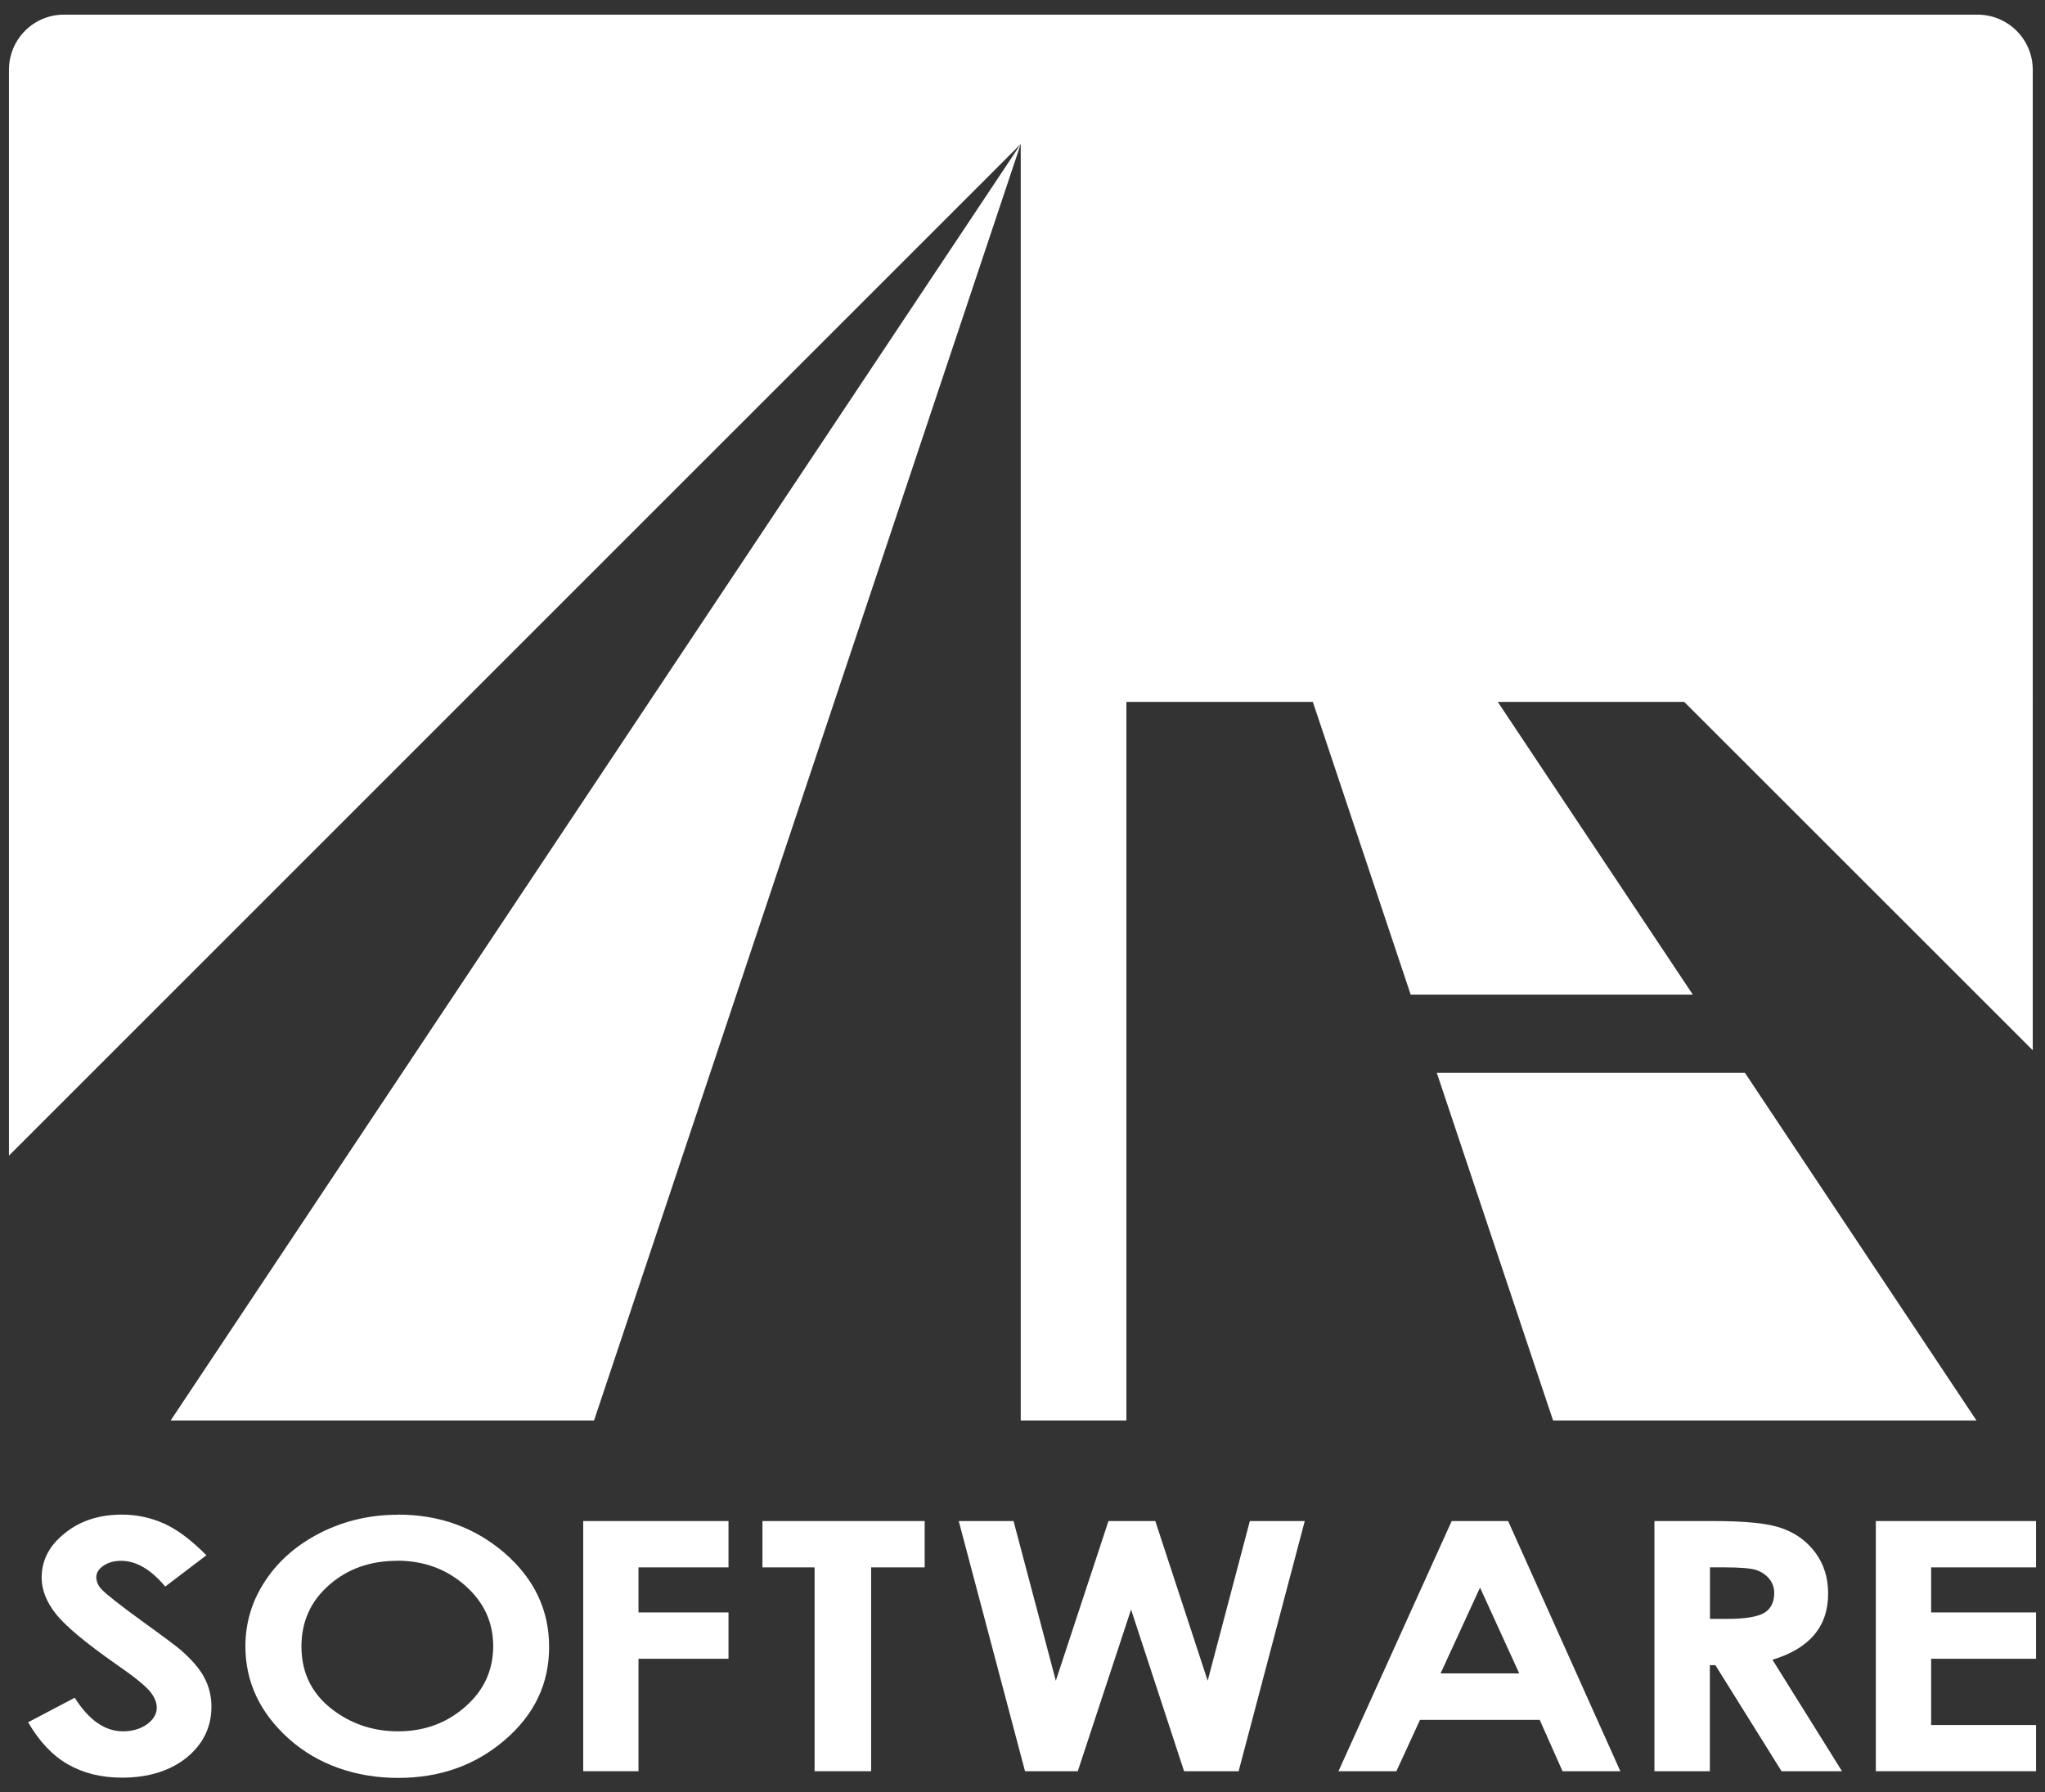 <?xml version="1.0" encoding="UTF-8"?><svg id="_イヤー_2" xmlns="http://www.w3.org/2000/svg" viewBox="0 0 162 142"><rect x="0" y="0" width="162" height="142" fill="#333333" stroke="none"/><defs><style>.cls-1{fill:none;}.cls-2{fill:#fff;}</style></defs><g id="_イヤー_1-2"><g><g><path class="cls-2" d="M16.35,123.22l-3.26,2.48c-1.14-1.36-2.31-2.04-3.49-2.04-.58,0-1.05,.14-1.42,.4-.37,.26-.55,.56-.55,.89s.13,.66,.39,.94c.36,.39,1.43,1.24,3.22,2.54,1.67,1.2,2.69,1.97,3.05,2.27,.89,.78,1.53,1.51,1.9,2.22,.37,.7,.56,1.46,.56,2.3,0,1.62-.66,2.96-1.96,4.03-1.31,1.05-3.03,1.59-5.13,1.59-1.65,0-3.07-.36-4.29-1.06s-2.27-1.82-3.14-3.33l3.69-1.94c1.12,1.77,2.39,2.66,3.83,2.66,.75,0,1.39-.2,1.9-.56,.51-.38,.77-.82,.77-1.31,0-.44-.2-.89-.58-1.34-.39-.45-1.24-1.14-2.56-2.05-2.52-1.76-4.14-3.12-4.88-4.08-.74-.94-1.1-1.9-1.1-2.84,0-1.38,.62-2.56,1.84-3.52,1.22-.99,2.73-1.47,4.52-1.47,1.15,0,2.25,.23,3.29,.69,1.05,.46,2.18,1.3,3.4,2.53Z"/><path class="cls-2" d="M148.6,120.51h12.69v3.67h-8.31v3.57h8.31v3.67h-8.31v5.25h8.31v3.66h-12.69v-19.82Z"/><path class="cls-2" d="M31.52,120c3.28,0,6.09,1.01,8.45,3.04,2.35,2.04,3.53,4.52,3.53,7.44s-1.16,5.35-3.49,7.36c-2.33,2.01-5.15,3.02-8.47,3.02s-6.36-1.04-8.66-3.1c-2.29-2.06-3.44-4.5-3.44-7.33,0-1.9,.54-3.65,1.61-5.24,1.06-1.59,2.54-2.85,4.41-3.79,1.88-.93,3.89-1.39,6.06-1.39Zm-.06,3.66c-2.14,0-3.94,.64-5.39,1.92-1.46,1.28-2.19,2.9-2.19,4.87,0,2.2,.92,3.94,2.75,5.21,1.43,1,3.06,1.51,4.91,1.51,2.08,0,3.86-.66,5.33-1.96,1.47-1.29,2.2-2.89,2.2-4.79s-.74-3.49-2.22-4.8c-1.49-1.31-3.28-1.97-5.4-1.97Z"/><path class="cls-2" d="M46.2,120.51h11.51v3.67h-7.13v3.57h7.13v3.67h-7.13v8.91h-4.38v-19.82Z"/><path class="cls-2" d="M60.4,120.51h12.85v3.67h-4.24v16.15h-4.48v-16.15h-4.13v-3.67Z"/><path class="cls-2" d="M75.94,120.51h4.35l3.35,12.65,4.17-12.65h3.71l4.15,12.65,3.34-12.65h4.35l-5.24,19.82h-4.32l-4.2-12.81-4.22,12.81h-4.18l-5.25-19.82Z"/><path class="cls-2" d="M115.01,120.51h4.46l8.89,19.82h-4.58l-1.81-4.07h-9.48l-1.87,4.07h-4.59l8.97-19.82Zm2.24,5.26l-3.13,6.81h6.23l-3.11-6.81Z"/><path class="cls-2" d="M131.06,120.51h4.68c2.56,0,4.38,.18,5.47,.59,1.08,.39,1.96,1.04,2.61,1.93,.67,.91,1,1.99,1,3.22,0,1.31-.36,2.39-1.1,3.27-.73,.87-1.84,1.53-3.31,1.98l5.51,8.83h-4.79l-5.24-8.4h-.44v8.4h-4.39v-19.82Zm4.39,7.75h1.39c1.41,0,2.38-.16,2.91-.47,.53-.32,.8-.84,.8-1.58,0-.44-.14-.81-.4-1.13s-.61-.55-1.05-.7c-.44-.13-1.25-.2-2.43-.2h-1.21v4.07Z"/></g><g><polygon class="cls-2" points="47.06 112.54 80.86 11.41 13.52 112.54 47.06 112.54"/><polygon class="cls-2" points="138.23 85 113.82 85 123.03 112.54 156.57 112.54 138.23 85"/><path class="cls-2" d="M80.86,11.41V112.54h8.37V55.61h14.77l7.75,23.19h22.35l-15.45-23.19h14.77l27.61,27.6V5.53c0-2.42-1.96-4.37-4.39-4.37H5.09C2.66,1.15,.71,3.11,.71,5.53V91.56L80.86,11.41Z"/></g></g><rect class="cls-1" width="162" height="142"/></g></svg>